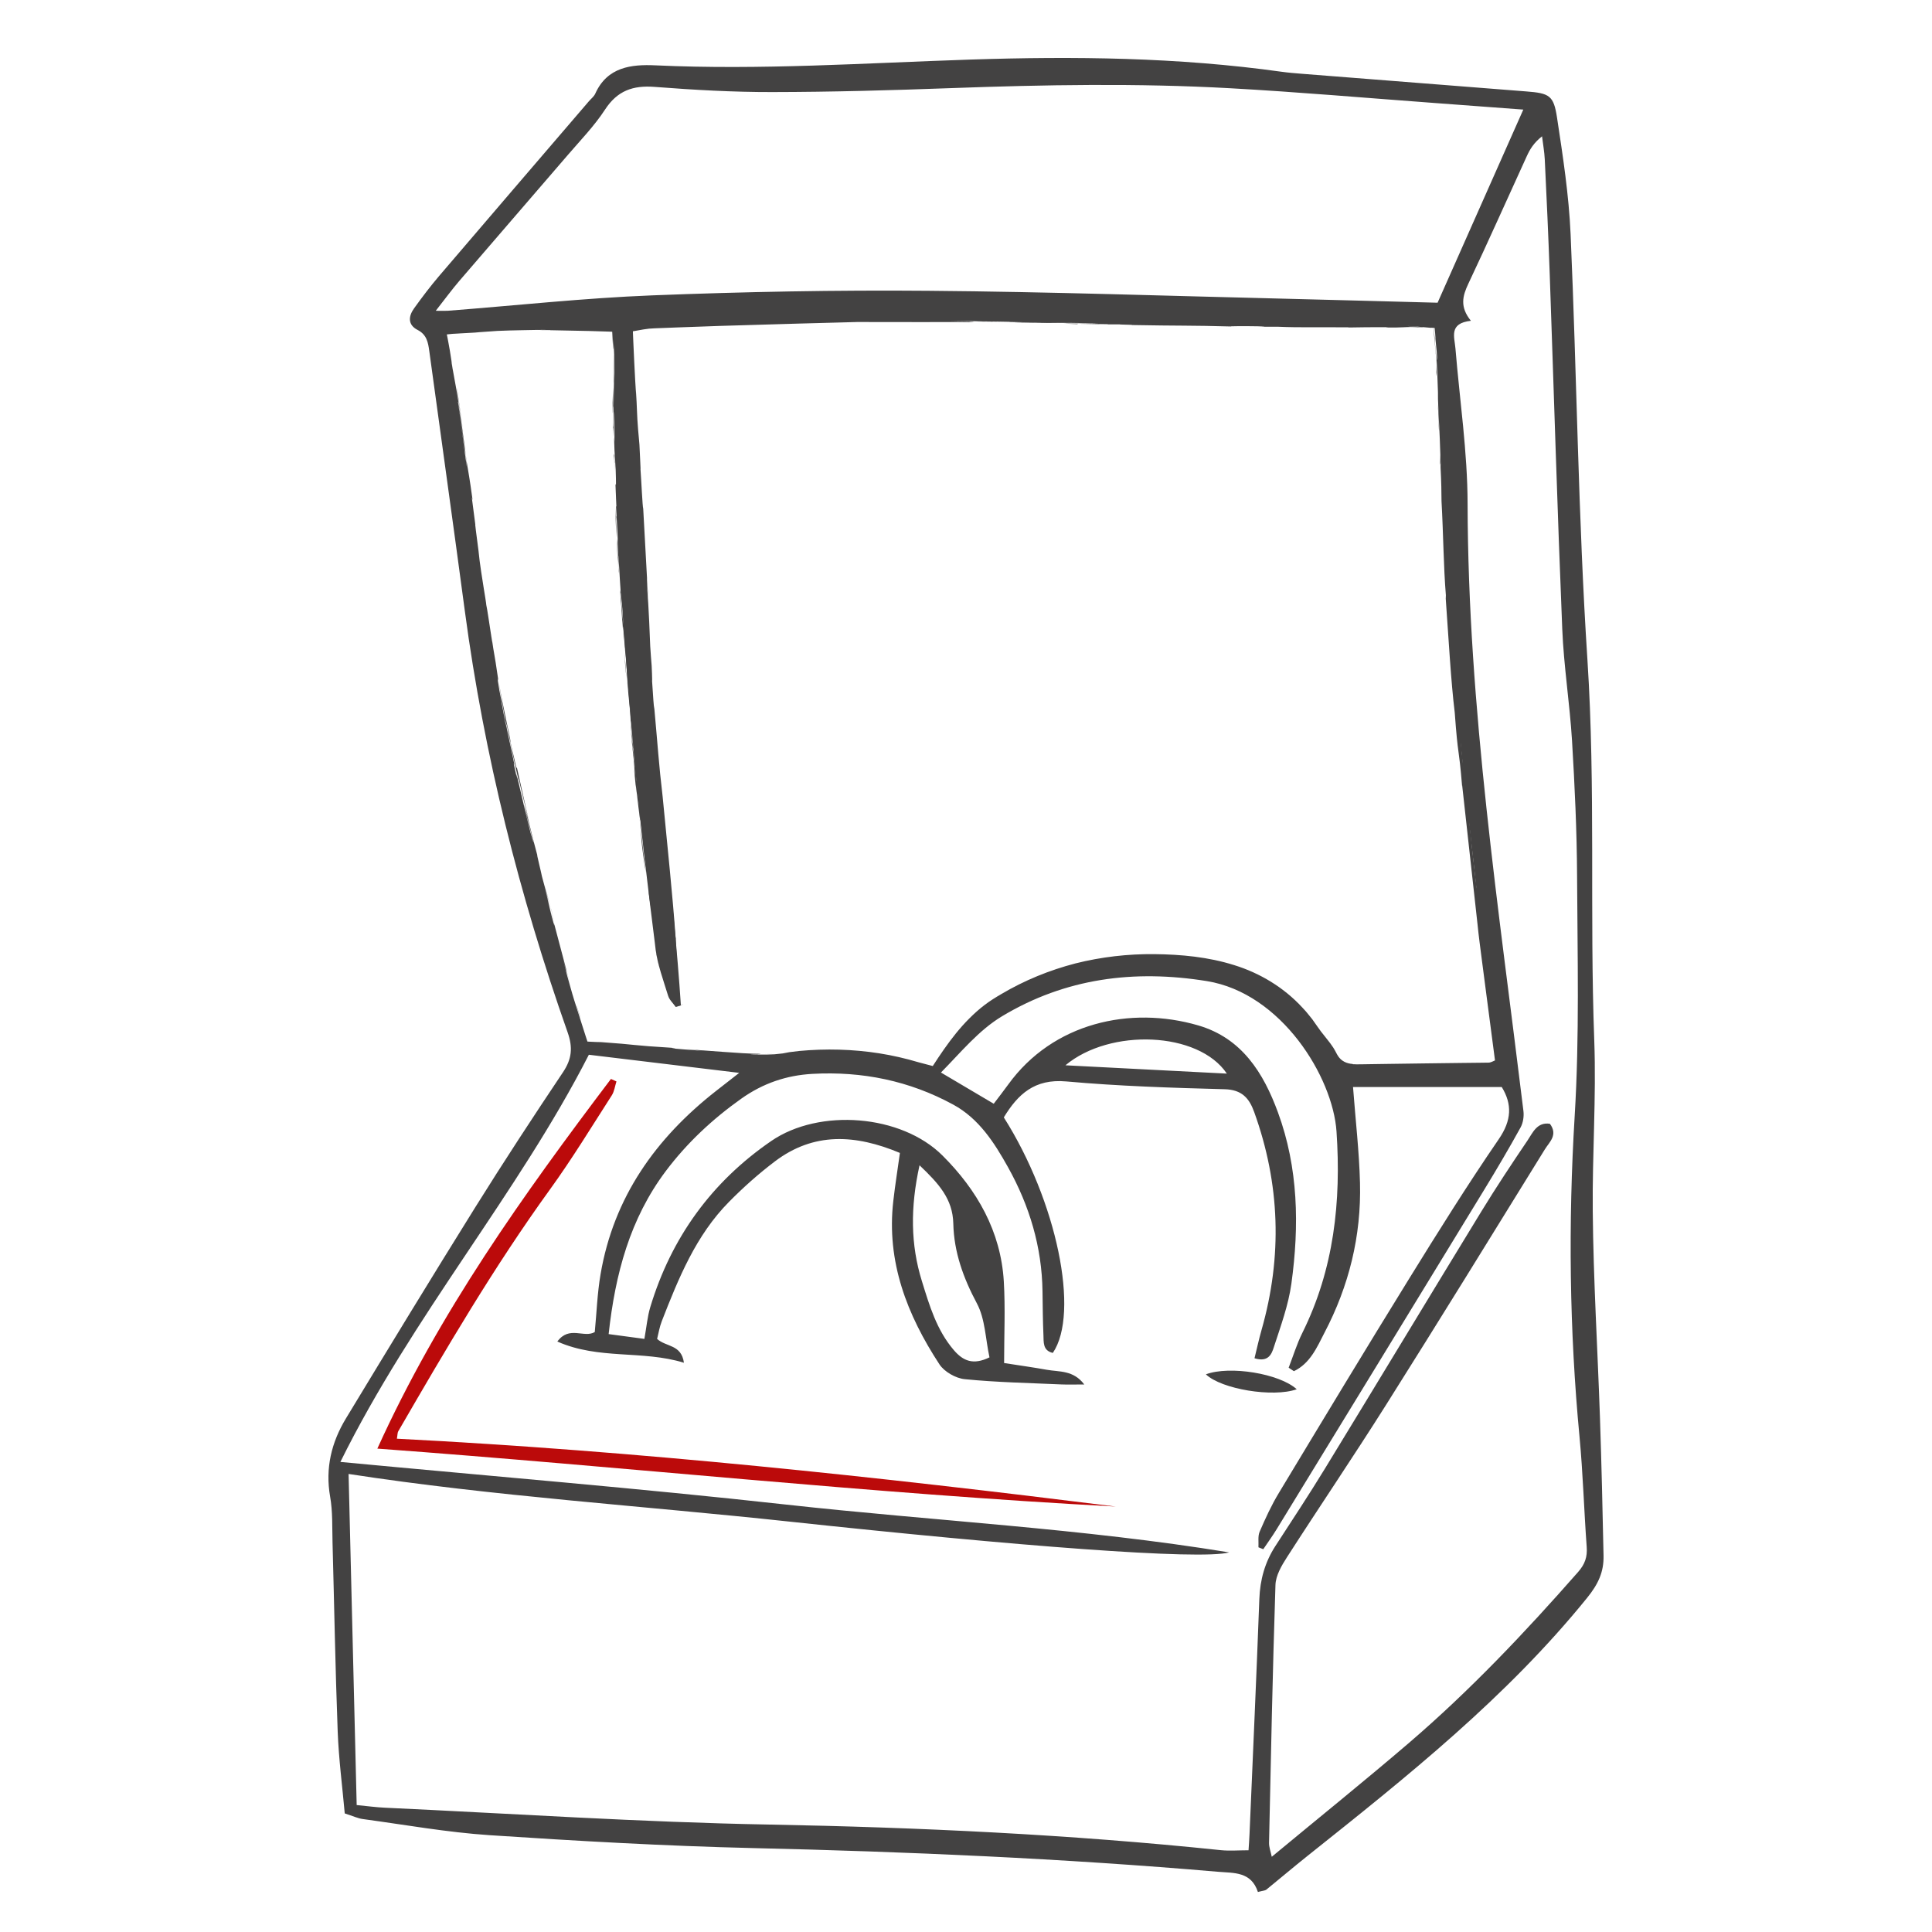 <svg width="170" height="170" viewBox="0 0 170 170" fill="none" xmlns="http://www.w3.org/2000/svg">
<path d="M110.685 166.479C110.094 164.675 108.582 164.819 107.184 164.701C93.565 163.529 79.917 162.934 66.25 162.616C58.523 162.434 50.797 161.991 43.086 161.481C39.348 161.233 35.64 160.564 31.921 160.061C31.485 160.002 31.067 159.799 30.335 159.566C30.125 157.222 29.807 154.79 29.714 152.35C29.504 146.812 29.411 141.27 29.26 135.729C29.223 134.383 29.282 133.012 29.049 131.696C28.609 129.189 29.164 126.919 30.439 124.812C34.202 118.598 37.98 112.391 41.821 106.229C44.32 102.225 46.908 98.273 49.536 94.351C50.32 93.179 50.42 92.177 49.943 90.828C45.699 78.791 42.598 66.473 40.908 53.812C39.888 46.167 38.816 38.529 37.773 30.888C37.67 30.13 37.548 29.443 36.746 29.032C35.866 28.581 35.936 27.827 36.435 27.132C37.134 26.16 37.858 25.202 38.635 24.289C43.016 19.158 47.415 14.042 51.81 8.918C52.006 8.689 52.268 8.493 52.383 8.23C53.437 5.89 55.555 5.65 57.673 5.75C66.915 6.179 76.131 5.546 85.355 5.243C94.515 4.94 103.672 5.04 112.774 6.315C113.369 6.397 113.968 6.445 114.567 6.493C121.151 7.01 127.731 7.524 134.315 8.046C136.326 8.204 136.711 8.389 137.006 10.352C137.524 13.753 138.049 17.177 138.2 20.603C138.751 33.099 138.869 45.616 139.683 58.093C140.407 69.253 139.868 80.406 140.282 91.552C140.466 96.584 140.1 101.574 140.149 106.583C140.204 112.642 140.577 118.701 140.784 124.761C140.921 128.801 141.014 132.845 141.099 136.886C141.128 138.305 140.648 139.37 139.653 140.598C132.555 149.366 123.82 156.32 115.073 163.285C113.842 164.264 112.644 165.285 111.425 166.275C111.317 166.36 111.144 166.357 110.685 166.479ZM113.853 120.653C113.698 120.55 113.546 120.45 113.391 120.347C113.787 119.326 114.108 118.265 114.593 117.289C117.38 111.678 118.02 105.722 117.602 99.563C117.276 94.761 112.755 87.39 106.194 86.329C99.783 85.293 93.746 86.077 88.183 89.415C86.112 90.658 84.545 92.602 82.796 94.373C84.497 95.378 85.946 96.236 87.44 97.12C87.902 96.51 88.316 95.981 88.708 95.438C92.656 89.977 99.476 88.491 105.428 90.225C109.288 91.349 111.181 94.425 112.448 97.877C114.245 102.765 114.334 107.863 113.631 112.953C113.369 114.857 112.681 116.713 112.083 118.554C111.905 119.104 111.624 119.903 110.386 119.515C110.589 118.69 110.77 117.855 111.003 117.034C112.848 110.565 112.641 104.173 110.356 97.844C109.916 96.621 109.266 95.885 107.765 95.844C103.114 95.719 98.456 95.574 93.824 95.157C91.029 94.905 89.565 96.288 88.327 98.321C92.989 105.674 95.029 115.533 92.641 119.045C91.736 118.842 91.843 118.084 91.813 117.452C91.758 116.18 91.75 114.905 91.732 113.633C91.68 109.726 90.586 106.095 88.697 102.705C87.488 100.539 86.138 98.425 83.872 97.194C80.02 95.097 75.865 94.251 71.495 94.491C69.207 94.617 67.137 95.316 65.218 96.68C62.679 98.484 60.446 100.572 58.59 103.038C55.437 107.23 54.135 112.084 53.555 117.389C54.716 117.544 55.714 117.678 56.701 117.811C56.893 116.742 56.967 115.848 57.222 115.005C59.067 108.905 62.612 104.003 67.869 100.395C72.094 97.497 79.303 98.055 82.933 101.678C85.976 104.713 88.064 108.347 88.327 112.753C88.467 115.123 88.353 117.504 88.353 119.936C89.754 120.154 90.933 120.317 92.101 120.528C93.196 120.724 94.453 120.546 95.406 121.822C94.56 121.822 93.968 121.844 93.377 121.818C90.545 121.688 87.706 121.637 84.889 121.356C84.098 121.278 83.092 120.705 82.663 120.051C79.813 115.696 77.983 111.008 78.605 105.663C78.763 104.277 78.985 102.898 79.185 101.449C75.263 99.807 71.603 99.604 68.183 102.195C66.756 103.275 65.403 104.48 64.146 105.755C61.226 108.709 59.706 112.476 58.231 116.254C58.028 116.779 57.939 117.348 57.821 117.814C58.616 118.539 59.954 118.28 60.18 119.91C56.52 118.783 52.697 119.666 49.041 118.044C50.095 116.609 51.392 117.77 52.335 117.208C52.498 115.515 52.557 113.799 52.845 112.117C53.998 105.345 57.703 100.14 63.033 95.974C63.695 95.456 64.361 94.935 65.045 94.403C60.512 93.855 56.228 93.341 51.814 92.809C45.562 105.045 36.313 115.759 29.951 128.638C43.215 129.892 56.217 130.956 69.174 132.391C82.165 133.829 95.244 134.483 108.157 136.598C105.606 137.296 89.358 136.028 69.425 133.884C56.486 132.49 43.489 131.67 30.672 129.696C30.912 139.548 31.149 149.163 31.385 158.83C32.372 158.926 33.115 159.03 33.862 159.063C45.111 159.584 56.357 160.338 67.61 160.545C80.911 160.793 94.175 161.418 107.406 162.797C108.186 162.878 108.985 162.808 109.861 162.808C109.898 162.231 109.931 161.791 109.949 161.351C110.242 154.468 110.556 147.588 110.811 140.705C110.874 139.008 111.299 137.47 112.216 136.05C113.683 133.784 115.173 131.537 116.578 129.234C121.188 121.688 125.753 114.118 130.363 106.572C131.653 104.465 133.021 102.402 134.407 100.354C134.873 99.663 135.247 98.713 136.378 98.883C137.117 99.87 136.322 100.498 135.931 101.138C131.284 108.661 126.648 116.188 121.931 123.666C119.092 128.165 116.105 132.568 113.229 137.045C112.759 137.773 112.256 138.642 112.23 139.463C111.983 147.023 111.827 154.586 111.665 162.15C111.657 162.534 111.809 162.919 111.905 163.381C116.049 159.946 120.079 156.701 124.005 153.337C129.365 148.738 134.204 143.622 138.862 138.32C139.465 137.633 139.683 136.993 139.616 136.11C139.38 132.897 139.291 129.674 138.988 126.468C138.093 117.053 137.986 107.648 138.559 98.195C138.988 91.179 138.803 84.118 138.77 77.079C138.751 73.113 138.563 69.146 138.326 65.183C138.126 61.897 137.598 58.625 137.465 55.339C137.036 44.936 136.729 34.529 136.363 24.127C136.245 20.759 136.09 17.391 135.927 14.023C135.893 13.343 135.768 12.67 135.687 11.994C134.951 12.574 134.618 13.147 134.345 13.742C132.629 17.487 130.958 21.254 129.195 24.98C128.696 26.038 128.433 27.003 129.428 28.226C127.465 28.448 127.982 29.638 128.067 30.663C128.441 35.217 129.129 39.768 129.136 44.322C129.173 62.288 131.89 79.992 134.049 97.755C134.108 98.229 134.023 98.798 133.797 99.208C132.785 101.042 131.72 102.853 130.626 104.643C124.537 114.62 118.437 124.591 112.334 134.561C111.968 135.16 111.55 135.733 111.158 136.317C111.018 136.261 110.874 136.206 110.733 136.15C110.759 135.688 110.667 135.174 110.84 134.775C111.343 133.611 111.876 132.443 112.534 131.359C116.323 125.071 120.119 118.783 123.979 112.535C126.541 108.391 129.121 104.258 131.875 100.243C133.021 98.576 133.066 97.16 132.141 95.648C127.668 95.648 123.295 95.648 119.055 95.648C119.277 98.587 119.598 101.334 119.668 104.088C119.79 108.742 118.7 113.16 116.534 117.286C115.875 118.572 115.273 119.973 113.853 120.653ZM59.913 88.469C59.762 88.513 59.61 88.562 59.462 88.606C59.233 88.281 58.901 87.985 58.79 87.623C58.376 86.266 57.865 84.909 57.688 83.512C57.015 78.162 56.365 72.806 55.877 67.438C54.79 55.501 53.917 43.55 54.113 31.55C54.128 30.751 54.043 29.953 54.002 29.058C48.975 28.844 44.154 28.847 39.211 29.343C39.522 31.143 39.847 32.747 40.073 34.367C41.174 42.226 42.143 50.108 43.367 57.952C44.941 68.026 47.644 77.856 50.25 87.7C50.612 89.064 51.06 90.403 51.507 91.885C55.363 92.195 59.167 92.547 62.974 92.798C65.056 92.935 67.178 93.142 69.226 92.883C73.174 92.384 77.007 92.613 80.8 93.763C81.281 93.907 81.769 94.018 82.198 94.125C83.743 91.708 85.351 89.501 87.669 88.059C92.822 84.846 98.519 83.8 104.519 84.399C109.121 84.861 113.081 86.576 115.757 90.576C116.256 91.323 116.936 91.97 117.325 92.761C117.813 93.748 118.537 93.929 119.517 93.911C123.347 93.844 127.177 93.83 131.006 93.778C131.276 93.774 131.539 93.597 131.853 93.482C131.358 89.77 130.807 86.144 130.404 82.499C129.494 74.24 128.452 65.985 127.846 57.701C127.199 48.891 126.995 40.048 126.592 31.221C126.555 30.419 126.467 29.62 126.389 28.674C125.502 28.607 124.77 28.507 124.042 28.507C120.511 28.496 116.985 28.555 113.454 28.511C103.621 28.385 93.787 28.211 83.954 28.082C81.1 28.045 78.246 28.023 75.392 28.101C69.388 28.259 63.389 28.481 57.389 28.696C56.816 28.718 56.246 28.851 55.499 28.958C56.076 39.043 56.605 48.98 57.222 58.913C57.84 68.787 59.263 78.599 59.913 88.469ZM134.038 9.643C131.306 9.439 128.766 9.251 126.223 9.062C120.234 8.622 114.252 8.097 108.256 7.765C100.079 7.31 91.894 7.454 83.71 7.753C78.46 7.946 73.203 8.094 67.95 8.101C64.501 8.108 61.048 7.912 57.607 7.646C55.696 7.498 54.324 7.975 53.237 9.643C52.302 11.077 51.086 12.33 49.962 13.639C46.786 17.339 43.588 21.017 40.416 24.718C39.758 25.487 39.16 26.304 38.343 27.346C38.997 27.346 39.211 27.361 39.426 27.343C45.411 26.881 51.389 26.226 57.381 25.99C65.481 25.672 73.591 25.517 81.699 25.587C92.36 25.675 103.018 26.045 113.68 26.3C117.949 26.404 122.219 26.526 126.496 26.637C128.992 21.017 131.472 15.428 134.038 9.643ZM80.911 102.535C80.091 106.258 80.124 109.522 81.118 112.724C81.78 114.861 82.412 117.03 83.928 118.798C84.745 119.748 85.621 120.14 87.066 119.437C86.712 117.803 86.689 116.062 85.961 114.694C84.763 112.454 83.939 110.169 83.883 107.667C83.835 105.496 82.604 104.147 80.911 102.535ZM93.75 93.737C98.493 93.981 103.118 94.221 107.953 94.469C105.462 90.754 97.676 90.451 93.75 93.737Z" fill="#434242"/>
<path d="M59.906 88.451C60.135 88.37 60.157 88.358 60.05 88.388C59.95 88.418 59.729 88.488 59.47 88.569C59.392 88.458 59.274 88.325 59.163 88.192C59.27 88.325 59.381 88.455 59.466 88.58L59.906 88.451Z" fill="#434242"/>
<path d="M59.163 88.189C59.019 88.007 58.882 87.823 58.815 87.605C58.86 87.782 58.996 87.989 59.163 88.189Z" fill="#434242"/>
<path d="M57.548 81.985C57.662 82.721 57.729 83.542 57.877 84.266C58.025 84.995 58.228 85.641 58.387 86.078C58.173 85.361 57.914 84.44 57.799 83.641C57.684 82.835 57.592 82.166 57.548 81.985Z" fill="#434242"/>
<path d="M57.825 84.203L57.884 84.381C57.777 83.959 57.71 83.53 57.648 83.098C57.699 83.468 57.747 83.837 57.825 84.203Z" fill="#434242"/>
<path d="M58.02 85.117L57.98 84.932C57.795 84.278 57.688 83.601 57.602 82.925C57.688 83.664 57.813 84.4 58.02 85.117Z" fill="#434242"/>
<path d="M56.953 76.976L57.134 78.459C57.274 79.852 56.982 77.545 57.075 78.477C57.3 80.329 57.211 79.109 57.489 81.423C57.492 81.235 57.034 77.719 57.123 78.085C56.908 76.137 57.089 77.993 56.953 76.976Z" fill="#434242"/>
<path d="M43.263 56.167C43.274 56.244 43.281 56.307 43.289 56.377C43.285 56.292 43.274 56.207 43.263 56.167Z" fill="#434242"/>
<path d="M48.479 80.219C48.56 80.547 48.645 80.876 48.727 81.194C48.704 81.094 48.675 80.969 48.638 80.806L48.479 80.219Z" fill="#434242"/>
<path d="M41.053 40.899C41.008 40.548 40.971 40.226 40.935 39.934C40.953 40.115 40.986 40.404 41.053 40.899Z" fill="#434242"/>
<path d="M129.798 76.51C129.809 76.57 129.816 76.618 129.824 76.636C129.824 76.625 129.82 76.61 129.82 76.592L129.779 76.322L129.798 76.51Z" fill="#434242"/>
<path d="M67.004 92.736C67.388 92.739 67.765 92.724 68.102 92.706C67.466 92.739 67.155 92.732 67.004 92.736Z" fill="#434242"/>
<path d="M39.77 32.101C39.793 32.234 39.815 32.352 39.833 32.467C39.815 32.352 39.789 32.193 39.759 32.016L39.767 32.086C39.767 32.09 39.767 32.09 39.77 32.101Z" fill="#434242"/>
<path d="M46.568 72.407C46.646 72.732 46.712 73.024 46.772 73.276C46.702 72.98 46.635 72.688 46.568 72.407Z" fill="#434242"/>
<path d="M54.92 54.222C54.89 53.801 54.868 53.453 54.846 53.139C54.853 53.405 54.871 53.749 54.92 54.222Z" fill="#434242"/>
<path d="M54.423 45.424L54.426 45.476C54.426 45.424 54.426 45.398 54.423 45.424Z" fill="#434242"/>
<path d="M54.249 39.794C54.249 39.828 54.252 39.861 54.252 39.895C54.255 39.828 54.255 39.794 54.249 39.794Z" fill="#434242"/>
<path d="M54.842 53.139C54.812 52.411 54.849 52.189 54.734 51.254L54.738 51.443C54.72 50.877 54.646 50.045 54.609 49.391C54.605 49.457 54.605 49.535 54.609 49.627C54.627 49.956 54.649 50.389 54.686 51.062C54.716 51.857 54.779 52.37 54.842 53.139Z" fill="#434242"/>
<path d="M43.241 56.074C43.145 55.405 43.237 55.989 43.241 56.074V56.074Z" fill="#434242"/>
<path d="M42.113 48.566C42.146 48.81 42.18 49.054 42.213 49.309C42.184 49.069 42.15 48.836 42.113 48.566Z" fill="#434242"/>
<path d="M48.389 29.054C48.34 29.054 48.299 29.054 48.251 29.051C48.209 29.057 48.322 29.057 48.389 29.054Z" fill="#434242"/>
<path d="M42.31 49.99C42.276 49.761 42.247 49.535 42.213 49.31C42.243 49.517 42.276 49.735 42.31 49.99Z" fill="#434242"/>
<path d="M39.812 29.384C39.771 29.387 39.729 29.391 39.692 29.395C39.718 29.391 39.763 29.387 39.812 29.384Z" fill="#434242"/>
<path d="M56.642 28.511C56.934 28.463 57.175 28.441 57.411 28.441C57.637 28.437 57.859 28.434 58.129 28.43C58.739 28.389 58.11 28.412 57.548 28.43C57.271 28.434 56.979 28.463 56.901 28.474C56.816 28.489 56.912 28.456 57.382 28.419C56.805 28.445 56.384 28.544 55.996 28.611C56.251 28.581 56.506 28.548 56.772 28.522C57.319 28.448 57.138 28.471 56.89 28.493C56.642 28.519 56.347 28.563 56.642 28.511Z" fill="#434242"/>
<path d="M129.085 69.394L129.107 69.638C129.107 69.468 129.129 69.62 129.037 68.68C128.926 67.882 129.018 69.135 128.841 67.738C128.87 68.008 128.911 68.411 128.952 68.791C128.911 68.215 128.996 68.78 129.085 69.394Z" fill="#434242"/>
<path d="M128.951 68.791C128.951 68.81 128.951 68.817 128.955 68.832C128.959 68.895 128.962 68.962 128.966 69.039C128.984 69.239 129.007 69.438 129.021 69.597C129.01 69.442 128.984 69.139 128.951 68.791Z" fill="#434242"/>
<path d="M75.773 27.857C76.009 27.857 76.224 27.857 76.416 27.86C76.106 27.849 75.917 27.853 75.773 27.857Z" fill="#434242"/>
<path d="M65.219 93.161C64.937 93.146 64.664 93.135 64.446 93.124C64.871 93.15 65.082 93.157 65.219 93.161Z" fill="#434242"/>
<path d="M130.57 82.913C130.596 83.128 130.625 83.35 130.651 83.59C130.67 83.73 130.688 83.849 130.71 84.019L130.57 82.913Z" fill="#434242"/>
<path d="M126.611 37.764C126.674 38.249 126.592 37.391 126.581 36.426L126.522 35.528C126.552 36.352 126.585 37.11 126.611 37.764Z" fill="#434242"/>
<path d="M55.936 28.615C55.936 28.615 55.936 28.619 55.928 28.619C55.95 28.615 55.965 28.611 55.995 28.607L55.936 28.615Z" fill="#434242"/>
<path d="M108.844 28.711C108.692 28.707 108.556 28.704 108.412 28.7C108.497 28.7 108.633 28.707 108.844 28.711Z" fill="#434242"/>
<path d="M129.516 74.096L129.901 77.505L129.797 76.51C129.723 76.037 129.594 74.566 129.516 74.096Z" fill="#434242"/>
<path d="M127.225 52.378L127.214 52.684C127.458 56.089 127.672 60.004 128.005 62.703C128.308 66.85 128.341 65.409 128.656 69.209V69.08C129.099 73.109 129.554 77.22 130.009 81.323C130.112 82.351 130.249 83.375 130.382 84.396C130.515 85.42 130.648 86.44 130.781 87.457C131.04 89.42 131.295 91.375 131.547 93.308L131.351 93.397C131.229 93.449 131.121 93.493 131.036 93.501L130.234 93.512C129.683 93.519 129.133 93.527 128.582 93.53C127.484 93.545 126.397 93.556 125.321 93.571C124.245 93.586 123.177 93.6 122.12 93.615C121.591 93.623 121.066 93.63 120.545 93.638C120.027 93.638 119.488 93.671 119.014 93.641L119.04 93.623C118.49 93.586 118.035 93.371 117.746 92.935C117.672 92.824 117.617 92.717 117.547 92.584C117.476 92.444 117.395 92.31 117.314 92.177C117.144 91.919 116.963 91.675 116.774 91.445C116.589 91.212 116.404 90.987 116.231 90.758C116.142 90.643 116.064 90.528 115.983 90.414L115.724 90.048L115.466 89.682L115.185 89.334L114.9 88.987L114.597 88.658C112.974 86.891 110.848 85.612 108.582 84.917C106.309 84.203 103.939 83.982 101.595 83.956C99.244 83.93 96.893 84.203 94.616 84.776C92.342 85.368 90.146 86.263 88.124 87.46C87.621 87.752 87.111 88.067 86.638 88.429C86.165 88.787 85.721 89.187 85.303 89.604C84.464 90.44 83.736 91.371 83.063 92.329C82.727 92.809 82.401 93.297 82.087 93.785C82.084 93.8 82.073 93.804 82.061 93.797L81.647 93.689L80.808 93.467C79.68 93.131 78.531 92.868 77.37 92.684C75.045 92.318 72.668 92.259 70.32 92.477C68.572 92.665 69.633 92.636 68.15 92.769C67.829 92.787 67.3 92.802 66.853 92.791C66.627 92.787 66.424 92.78 66.276 92.772C66.128 92.765 66.036 92.758 66.032 92.75C67.289 92.772 66.579 92.732 67.008 92.728C65.969 92.728 64.771 92.639 63.596 92.554C62.424 92.469 61.278 92.384 60.343 92.314L61.906 92.469C61.178 92.425 60.036 92.325 59.378 92.27C59.655 92.277 58.701 92.17 59.271 92.207C55.319 91.967 56.195 91.93 52.872 91.697C52.705 91.701 52.321 91.682 51.792 91.656L51.744 91.652H51.729H51.707C51.685 91.66 51.688 91.634 51.681 91.623C51.64 91.493 51.596 91.36 51.548 91.216C51.448 90.906 51.341 90.573 51.23 90.222C51.008 89.523 50.764 88.761 50.528 88.011C50.291 87.261 50.099 86.507 49.907 85.848L49.552 84.447C50.043 86.303 49.585 84.403 50.195 86.702C49.688 84.78 49.215 83.002 48.735 81.187C48.812 81.545 48.768 81.46 48.572 80.732C48.288 79.616 48.295 79.508 47.966 78.233L48.31 79.486C48.11 78.632 47.892 77.911 47.689 77.124C47.644 76.862 47.171 74.954 47.286 75.283C46.824 73.571 46.694 72.958 46.228 71.106C46.664 73.043 46.077 70.618 46.11 70.839L46.639 73.013C45.921 69.941 46.883 74.007 46.875 73.767C47.208 75.213 46.321 71.808 46.92 74.218C46.195 71.342 46.066 70.725 45.371 67.771C45.777 69.557 45.267 67.435 45.467 68.4C44.964 66.13 45.356 67.834 45.23 67.124C44.968 65.886 44.89 65.427 44.631 64.292C44.243 62.278 44.724 64.588 44.539 63.568C44.631 63.938 44.894 65.339 45.16 66.573C45.419 67.808 45.674 68.876 45.655 68.592C45.888 69.634 46.217 70.899 46.576 72.4C46.28 71.087 45.859 69.213 45.493 67.586L45.422 67.516C45.156 66.281 45.064 66.034 44.886 65.143C44.997 65.612 44.849 64.754 44.642 63.756C44.691 64.041 44.772 64.44 44.742 64.333C44.373 62.488 44.284 62.241 43.885 60.034C44.191 61.856 44.247 62.233 44.554 63.938C44.421 63.49 44.317 62.74 44.121 61.742C44.154 61.889 44.195 62.1 44.147 61.804L43.94 60.74C43.559 58.466 44.036 61.013 43.74 59.139C43.559 57.838 43.437 57.365 43.301 56.367C43.308 56.433 43.315 56.503 43.319 56.562C43.286 56.341 43.264 56.182 43.245 56.067C43.245 56.074 43.245 56.086 43.245 56.086C43.056 54.877 42.872 53.575 42.79 53.239C42.787 53.11 42.635 52.178 42.569 51.786C42.461 51.113 42.199 49.498 42.106 48.485C42.11 48.511 42.114 48.537 42.117 48.559C41.914 47.047 41.77 45.868 41.829 46.193L41.511 43.753L41.585 44.008C41.278 41.786 41.286 42.012 41.042 40.493C40.849 38.899 40.454 36.119 40.291 35.069C40.265 34.896 40.236 34.626 40.162 34.186C40.21 34.493 40.239 34.803 40.28 35.114C40.166 34.245 40.084 33.868 40.029 33.565C39.973 33.258 39.933 33.029 39.829 32.459C39.866 32.696 39.87 32.729 39.766 32.093C39.733 31.901 39.7 31.691 39.655 31.439C39.67 31.494 39.711 31.75 39.755 32.008L39.733 31.798C39.633 31.103 39.537 30.578 39.437 30.038C39.411 29.905 39.386 29.772 39.36 29.635C39.349 29.587 39.341 29.539 39.33 29.491C39.33 29.469 39.308 29.432 39.327 29.424L39.404 29.417C39.533 29.402 39.67 29.391 39.814 29.376C39.981 29.361 40.154 29.347 40.339 29.332C40.199 29.347 39.959 29.369 39.807 29.384C40.642 29.313 41.848 29.28 42.195 29.228C42.387 29.221 42.683 29.195 42.971 29.173L43.589 29.147C43.337 29.158 43.142 29.166 42.979 29.173C43.36 29.143 43.725 29.114 43.774 29.117C44.487 29.088 45.204 29.066 45.918 29.055C46.325 29.047 46.875 29.036 47.323 29.029L47.689 29.044C48.472 29.04 48.476 29.051 48.384 29.055C49.744 29.081 50.79 29.103 51.866 29.125C52.406 29.14 52.949 29.158 53.544 29.177C53.611 29.18 53.677 29.18 53.744 29.184C53.785 29.188 53.833 29.184 53.87 29.195C53.877 29.313 53.881 29.432 53.888 29.554C53.903 29.879 53.921 30.223 53.94 30.589C53.995 31.143 53.944 29.938 53.947 29.842C53.969 30.071 54.021 30.604 54.04 31.18C54.043 31.761 54.047 32.393 54.051 32.811C53.984 34.115 53.988 38.13 53.936 37.487C53.958 39.908 53.958 36.733 53.992 37.945V38.223C53.988 37.387 53.999 36.733 54.017 36.264C54.047 36.078 54.066 38.219 54.077 38.87L54.029 38.411C54.088 40.644 54.132 40.175 54.213 41.565C54.247 43.343 54.184 42.319 54.158 42.696L54.236 44.563H54.206C54.261 45.775 54.302 46.056 54.369 47.735C54.276 46.522 54.472 50.252 54.346 48.577C54.383 49.509 54.458 49.775 54.446 50.252C54.517 50.895 54.409 49.416 54.398 48.943C54.42 48.563 54.531 50.988 54.616 52.104C54.598 52.2 54.539 51.361 54.609 52.677C54.646 52.947 54.709 53.782 54.742 54.529C54.749 54.529 54.761 54.622 54.772 54.773C54.783 54.925 54.797 55.136 54.812 55.368C54.842 55.834 54.879 56.392 54.905 56.766C54.846 55.927 54.786 54.714 54.849 55.261C54.901 55.916 54.945 56.474 55.06 57.96L54.997 56.936C55.138 58.23 55.126 59.08 55.286 60.847C55.212 60.104 55.163 59.642 55.097 58.991C55.175 59.827 55.326 61.405 55.452 62.706L55.537 64.2C55.555 64.292 55.592 64.71 55.626 65.106C55.644 65.302 55.663 65.494 55.677 65.638C55.692 65.778 55.703 65.875 55.711 65.871C55.858 67.723 55.541 64.385 55.507 64.2C55.692 66.525 55.718 66.056 55.877 68.289L55.781 67.549C55.847 68.289 56.006 69.778 56.003 69.871C56.006 69.871 55.999 69.778 55.984 69.627C55.969 69.475 55.947 69.268 55.925 69.035C56.025 69.486 56.313 72.459 56.35 72.174L56.247 71.15C56.42 72.717 56.587 73.83 56.701 75.035C56.786 75.963 56.587 74.392 56.509 73.845C56.672 75.32 56.709 75.035 56.908 76.799C56.809 75.871 56.853 76.044 56.934 76.599C56.816 75.579 56.59 73.449 56.609 73.826L56.646 74.196C56.62 74.104 56.55 73.549 56.513 73.272C56.361 71.878 56.468 72.621 56.45 72.34C56.217 70.019 56.365 72.159 56.151 70.033L56.136 69.756C56.017 68.736 55.87 67.157 55.807 66.88C55.762 65.945 55.574 64.47 55.511 63.45C55.581 63.246 55.822 67.069 55.984 68.27C55.899 67.154 56.084 68.906 56.151 69.368L55.788 65.849C55.773 65.568 55.725 64.533 55.64 63.893L55.663 64.171C55.529 62.773 55.526 63.154 55.437 61.945C55.43 61.757 55.474 62.126 55.489 62.218C55.404 61.102 55.389 61.291 55.322 60.548C55.241 59.431 55.404 61.102 55.337 60.171C55.2 58.88 55.182 58.126 55.097 57.006C55.078 57.487 54.712 52.555 54.838 54.977L54.624 52.285C54.594 51.442 54.812 54.134 54.805 53.387L54.949 55.531C54.979 55.172 54.605 51.047 54.602 49.62C54.546 48.474 54.546 48.755 54.472 46.585L54.435 46.958C54.398 45.831 54.413 45.468 54.42 45.413C54.387 44.755 54.372 44.16 54.35 43.546C54.365 43.705 54.38 43.934 54.398 44.334C54.398 43.483 54.376 43.239 54.35 42.943C54.321 42.485 54.306 41.79 54.284 41.088L54.321 41.724C54.302 41.295 54.284 40.766 54.273 40.718C54.265 40.426 54.258 40.149 54.25 39.883C54.243 40.071 54.221 40.537 54.236 41.546C54.188 38.936 54.147 36.888 54.199 34.651C54.213 34.737 54.236 35.668 54.236 35.387C54.239 34.267 54.221 33.054 54.199 33.158C54.199 32.907 54.202 32.711 54.202 32.541C54.217 32.326 54.236 32.064 54.243 31.535C54.25 31.413 54.258 31.206 54.243 30.822C54.217 30.633 54.169 30.001 54.128 29.365C54.095 29.199 54.195 28.84 53.888 28.933C53.718 28.925 53.552 28.922 53.4 28.914C53.127 28.903 52.905 28.899 52.79 28.899C53.042 28.91 53.323 28.922 53.622 28.936C53.711 28.94 53.799 28.944 53.888 28.948C53.98 28.959 54.132 28.914 54.095 29.062C54.106 29.24 54.114 29.417 54.125 29.594C54.114 29.476 54.102 29.358 54.095 29.243C54.073 29.114 54.125 28.914 53.932 28.97C53.703 28.966 53.481 28.962 53.267 28.962C52.868 28.955 52.491 28.948 52.143 28.922C53.818 28.951 50.361 28.818 52.883 28.888C51.112 28.777 51.958 28.892 50.084 28.833L48.872 28.796C49.056 28.759 50.835 28.807 50.554 28.792L49.711 28.781C50.132 28.774 51.138 28.788 52.28 28.822C52.565 28.829 52.86 28.84 53.156 28.848L53.6 28.862L53.877 28.874L54.051 28.881C54.106 28.885 54.188 28.866 54.165 28.944C54.176 29.136 54.188 29.325 54.199 29.513C54.21 29.654 54.221 29.794 54.228 29.931C54.247 30.208 54.265 30.471 54.284 30.715L54.232 29.731L54.202 29.199L54.191 28.995C54.176 28.94 54.217 28.826 54.121 28.855L53.718 28.837L51.755 28.759C49.282 28.703 46.502 28.692 43.814 28.814C42.472 28.874 41.153 28.966 39.914 29.088C39.748 29.107 39.581 29.121 39.419 29.136L39.06 29.173C38.971 29.154 39.012 29.24 39.02 29.295L39.049 29.469C39.108 29.79 39.164 30.108 39.219 30.419C39.323 30.988 39.426 31.532 39.519 32.049L39.489 31.875C39.504 31.945 39.515 31.979 39.537 32.038L39.563 32.227L39.726 33.04C39.873 33.971 40.11 35.72 40.288 37.21C40.18 36.275 40.18 36.275 40.188 36.178C40.243 36.359 40.28 36.5 40.458 37.89C40.439 37.908 40.321 37.051 40.443 38.079C40.384 37.55 40.461 38.016 40.546 38.622C40.594 39.014 40.657 39.535 40.709 39.96C40.735 40.175 40.757 40.363 40.772 40.5C40.787 40.637 40.794 40.722 40.787 40.725C40.731 40.363 40.702 40.071 40.672 39.827C40.617 39.465 40.849 41.298 40.687 40.23L40.883 41.642C40.975 42.47 40.779 41.099 40.813 41.428C41.142 43.775 41.356 44.969 41.659 47.095C41.633 46.995 41.581 46.98 41.6 47.002C41.807 48.64 42.136 50.503 42.406 52.359C42.35 52.089 42.258 51.391 42.173 50.829C42.957 56.518 43.648 61.18 44.739 66.462L45.086 67.823L45.356 69.205C46.587 74.747 47.737 78.947 49.127 84.155C49.559 85.778 49.349 85.139 49.541 85.907C49.992 87.693 50.35 88.784 50.691 89.859C50.861 90.395 51.027 90.928 51.219 91.538C51.245 91.619 51.271 91.704 51.297 91.789C51.348 91.896 51.326 92.089 51.5 92.048C51.692 92.063 51.892 92.078 52.099 92.092C52.465 92.118 52.864 92.148 53.3 92.181C52.816 92.159 51.992 92.137 53.5 92.259C53.781 92.266 53.966 92.259 54.919 92.344L54.435 92.322C55.304 92.414 56.143 92.458 57.944 92.614C61.13 92.85 64.154 93.12 66.797 93.124C69.636 93.083 66.501 93.198 67.041 93.19C66.039 93.172 65.692 93.146 65.54 93.15C65.389 93.15 65.433 93.164 65.215 93.161C66.272 93.216 67.555 93.209 68.106 93.209C68.849 93.168 69.389 93.087 69.906 93.031C70.431 92.976 70.952 92.92 71.67 92.876C70.949 92.928 70.324 92.957 71.001 92.891C71.596 92.85 72.653 92.806 73.54 92.828C74.427 92.846 75.141 92.913 75.056 92.928C76.775 93.05 78.531 93.349 80.272 93.841C80.701 93.97 81.152 94.081 81.599 94.2L81.943 94.288L82.231 94.362C82.254 94.366 82.283 94.384 82.302 94.373L82.342 94.31L82.424 94.185L82.834 93.552C83.341 92.784 83.873 92.026 84.453 91.305C85.037 90.588 85.666 89.9 86.368 89.297C86.716 88.991 87.085 88.713 87.466 88.455C87.843 88.196 88.261 87.97 88.656 87.726C90.279 86.802 92.006 86.07 93.769 85.534C94.364 85.357 94.139 85.416 93.843 85.497C93.547 85.582 93.192 85.704 93.514 85.59C94.375 85.316 94.723 85.227 95.03 85.165C95.337 85.105 95.591 85.028 96.305 84.891C96.113 84.939 95.917 84.976 95.725 85.031C96.778 84.813 97.876 84.639 98.978 84.529C100.076 84.429 101.174 84.385 102.224 84.399C101.876 84.407 103.939 84.503 102.205 84.44C103.229 84.469 104.46 84.688 105.236 84.773C104.863 84.688 104.486 84.599 104.105 84.532C104.164 84.514 105.588 84.684 105.447 84.669C106.331 84.81 107.388 85.083 107.979 85.253C108.264 85.353 106.774 84.943 105.935 84.821C105.869 84.832 106.571 84.961 107.129 85.098C107.684 85.242 108.105 85.353 107.506 85.231C109.244 85.712 107.27 85.128 108.309 85.412C108.808 85.571 109.303 85.752 109.783 85.963C109.414 85.797 109.037 85.653 108.656 85.516C109.281 85.719 109.695 85.878 110.149 86.07C110.6 86.277 111.107 86.507 111.832 86.998C112.353 87.309 112.841 87.671 113.314 88.052C113.377 88.118 113.61 88.359 113.924 88.647C114.22 88.954 114.586 89.327 114.867 89.7C114.734 89.556 114.611 89.405 114.471 89.264C115.292 90.207 115.488 90.643 115.987 91.294C115.75 91.028 115.576 90.761 115.447 90.58C115.314 90.392 115.21 90.24 115.111 90.129L115.502 90.687C115.632 90.883 115.776 91.083 115.92 91.268C115.935 91.249 116.504 91.937 115.891 91.138C116.305 91.645 116.663 91.993 117.048 92.599C117.218 92.88 117.41 93.368 117.905 93.7C118.149 93.867 118.464 93.981 118.807 94.029C119.151 94.081 119.528 94.066 119.931 94.063C120.663 94.074 120.268 94.085 119.769 94.1C119.273 94.137 118.619 94.066 118.941 94.118C119.392 94.159 119.765 94.133 120.109 94.133C120.452 94.126 120.767 94.118 121.051 94.115C121.621 94.096 122.09 94.077 122.519 94.063C123.369 94.026 124.046 93.989 125.029 93.981C127.532 93.967 127.388 93.933 129.924 93.9C129.569 93.915 129.872 93.918 130.36 93.918C130.482 93.918 130.615 93.918 130.755 93.918C130.892 93.911 131.033 93.933 131.203 93.896C131.521 93.815 131.687 93.697 132.023 93.586C132.005 93.427 131.994 93.305 131.986 93.224L132.042 93.597L131.772 93.708L131.583 93.797C131.469 93.852 131.343 93.911 131.199 93.948C131.535 93.859 131.672 93.741 132.064 93.608C132.031 93.334 132.009 93.12 131.994 92.991C131.986 92.894 131.986 92.865 132.001 92.939C131.986 93.087 131.539 89.682 131.292 87.952L131.303 88.259C131.114 86.906 130.848 85.031 130.667 83.593C130.371 81.468 130.437 81.941 130.208 80.3C130.134 79.386 130.175 79.483 130.245 79.782C130.293 80.359 130.412 81.327 130.508 82.274C130.881 84.972 131.229 87.065 131.569 89.76C131.794 90.92 131.321 87.945 131.173 86.632C131.184 86.669 131.195 86.765 131.21 86.865C131.195 86.747 131.184 86.647 131.169 86.536C131.306 87.501 131.524 89.072 131.598 89.331C131.377 87.715 131.369 88.17 131.136 86.159C130.918 84.673 130.818 83.453 130.704 82.555C130.563 81.564 130.504 81.527 130.238 79.08L130.401 80.148C130.09 77.379 130.194 78.854 129.905 76.292C130.001 77.194 129.765 75.427 129.961 77.139C129.842 76.3 129.628 74.433 129.48 73.043C129.432 72.68 129.458 72.969 129.436 72.902C129.58 74.448 129.739 75.335 129.842 76.603L130.009 77.668C130.157 79.102 130.138 79.25 130.02 78.377C130.068 78.78 130.112 79.135 130.138 79.431C130.101 79.682 129.968 77.708 129.853 77.216L129.972 78.229C129.979 78.673 129.665 75.871 129.521 74.566C129.373 73.087 129.232 71.738 129.251 71.634L129.487 73.616C129.395 72.584 129.188 71.087 129.066 69.934C129.059 69.856 129.051 69.745 129.04 69.612C129.044 69.671 129.044 69.704 129.04 69.704C129.014 69.461 128.996 69.242 128.985 69.054C128.878 68.041 128.704 66.558 128.619 65.612L128.604 65.73L128.633 65.856C128.726 66.784 128.84 68.045 128.744 67.342C128.508 65.254 128.526 64.825 128.5 64.326C128.589 64.803 128.7 66.366 128.826 67.431C128.8 66.788 128.608 65.305 128.434 63.139C128.559 63.997 128.674 65.645 128.767 66.115C128.6 64.374 128.523 63.923 128.367 62.089C128.408 62.322 128.578 64.108 128.593 63.986L128.497 62.81C128.77 65.697 128.504 62.3 128.73 64.551C128.645 63.487 128.548 63.072 128.445 61.557C128.46 61.978 128.53 63.191 128.386 61.745L128.26 60.108C128.223 59.42 128.452 61.808 128.382 60.743L128.227 59.032C128.216 59.091 128.279 59.912 128.216 59.398C128.153 58.407 128.035 57.779 127.935 56.61C127.868 55.683 127.828 54.943 127.824 54.611C127.632 52.27 127.487 49.295 127.351 47.132C127.443 48.607 127.395 47.073 127.377 46.189C127.458 47.886 127.502 47.897 127.524 47.779C127.473 46.744 127.399 46.071 127.406 46.592C127.351 44.866 127.325 45.402 127.292 43.883C127.266 42.899 127.354 44.374 127.358 44.034C127.284 42.167 127.284 43.528 127.214 41.502C127.225 41.613 127.232 41.797 127.236 41.635C127.203 40.541 127.136 39.361 127.107 39.129C127.118 37.964 126.974 35.846 127.036 36.071C126.914 33.424 127.022 36.467 126.981 35.945C126.914 34.862 126.852 32.859 126.829 32.234C126.859 32.888 126.9 33.487 126.918 34.115L126.933 33.557C126.87 31.909 126.841 31.387 126.774 30.881C126.744 30.626 126.711 30.378 126.674 29.994C126.656 29.801 126.637 29.576 126.615 29.295C126.604 29.14 126.589 28.97 126.574 28.785C126.571 28.722 126.563 28.655 126.56 28.589C126.556 28.574 126.56 28.552 126.552 28.541L126.5 28.537L126.397 28.53C126.279 28.519 126.157 28.508 126.031 28.497C126.164 28.508 126.282 28.515 126.386 28.522C126.449 28.53 126.515 28.526 126.563 28.541C126.567 28.596 126.574 28.652 126.578 28.7C126.593 28.866 126.608 28.988 126.615 29.081C126.63 29.221 126.637 29.262 126.645 29.28C126.656 29.313 126.659 29.243 126.704 29.646C126.693 29.524 126.67 29.276 126.648 28.995C126.641 28.888 126.63 28.781 126.622 28.67C126.615 28.611 126.619 28.541 126.6 28.493L126.415 28.478C126.238 28.463 126.06 28.448 125.905 28.437C125.41 28.393 125.166 28.378 125.916 28.459C125.321 28.404 124.815 28.349 124.345 28.33C123.872 28.315 123.469 28.319 123.055 28.315C121.994 28.33 120.841 28.341 120.223 28.367C118.549 28.363 117.31 28.338 116.512 28.319C112.992 28.371 109.743 28.234 106.035 28.223L106.309 28.23C103.432 28.182 107.58 28.3 104.593 28.256C104.993 28.215 102.804 28.197 101.835 28.16C98.168 28.082 95.496 28.101 92.12 28.023C92.146 28.012 92.368 28.005 93.019 28.012C90.438 27.971 88.361 27.938 86.035 27.901L86.135 27.898C84.272 27.838 82.494 27.849 80.697 27.864C78.901 27.879 77.089 27.894 75.156 27.912C75.47 27.894 75.551 27.883 75.792 27.872C73.847 27.901 70.742 28.016 69.378 28.097C67.067 28.127 67.851 28.16 64.882 28.215C64.712 28.212 65.178 28.197 65.374 28.19C63.914 28.23 62.879 28.264 61.404 28.304C60.102 28.367 59.193 28.408 58.324 28.448C57.888 28.478 57.478 28.474 56.993 28.53C56.761 28.559 56.52 28.6 56.273 28.644C56.003 28.692 55.851 28.722 55.304 28.803C55.337 29.395 55.378 30.093 55.422 30.922C55.404 30.995 55.378 30.696 55.348 30.289C55.319 29.809 55.282 29.199 55.252 28.766C55.371 28.748 55.481 28.729 55.581 28.715C55.663 28.7 55.737 28.689 55.799 28.678C55.881 28.659 55.929 28.648 55.94 28.641C55.847 28.655 55.759 28.67 55.67 28.689C55.522 28.711 55.378 28.733 55.234 28.759C55.256 29.125 55.282 29.491 55.308 29.898C55.322 30.215 55.341 30.567 55.363 30.973C55.304 30.349 55.341 30.84 55.293 30.408C55.308 30.807 55.37 31.605 55.43 32.308C55.489 33.006 55.537 33.583 55.537 33.598C55.552 33.642 55.544 33.369 55.496 32.622C55.585 33.502 55.714 36.334 55.833 38.164C55.799 37.568 55.703 35.698 55.773 36.396C55.903 38.855 56.01 39.664 56.136 41.383C56.236 43.646 55.984 39.716 55.966 40.145C55.969 40.526 55.988 41.435 55.914 40.489C56.021 42.522 56.143 43.986 56.258 45.797L56.243 45.749C56.395 48.282 56.605 50.98 56.701 53.11L56.65 51.982C56.683 52.396 56.749 53.675 56.816 54.378C56.79 54.304 56.868 55.956 56.809 55.28C56.875 55.842 56.968 57.279 57.06 58.736C57.16 60.193 57.278 61.668 57.363 62.296C57.396 62.973 57.33 62.437 57.297 62.23C57.178 60.633 57.16 60.089 57.075 59.25C57.163 60.581 57.219 61.557 57.189 61.353C57.319 62.684 57.622 65.845 57.729 66.507C57.799 67.479 57.877 68.403 57.81 68.067C58.239 72.133 57.714 66.045 58.176 70.64C58.357 72.736 57.921 68.603 58.206 71.49L58.147 70.958C58.272 73.054 58.361 72.414 58.605 74.776C58.59 75.098 58.398 73.135 58.535 74.769C58.772 76.928 58.945 77.867 59.141 80.03L59.086 79.693C59.23 81.076 59.463 83.767 59.577 85.146C59.574 85.213 59.559 85.013 59.533 84.747C59.714 87.301 59.648 85.811 59.762 87.904L59.829 88.503C59.773 87.453 59.651 85.42 59.504 84.096C59.648 85.42 59.385 82.011 59.481 82.665L59.441 82.403C59.2 78.932 58.727 74.473 58.306 70.085C57.977 67.32 57.855 65.372 57.581 62.4C57.496 61.941 57.515 61.845 57.334 59.287C57.433 60.64 57.385 59.446 57.341 58.588C57.297 58.089 57.256 57.483 57.215 56.873C57.204 56.355 57.064 53.124 56.96 51.945C56.89 50.385 57.001 52.307 57.03 52.648C57.023 52.012 56.934 51.38 56.923 50.862C56.923 50.862 56.931 50.888 56.942 51.051C56.812 48.666 56.735 47.243 56.598 44.762C56.531 44.563 56.435 42.326 56.354 41.224C56.391 41.583 56.295 39.827 56.265 39.121L56.147 37.794C56.036 36.482 56.066 35.964 55.951 34.263L55.966 34.674C55.921 34.056 55.862 32.944 55.807 31.831C55.781 31.273 55.755 30.718 55.733 30.219C55.722 29.971 55.714 29.738 55.703 29.528C55.7 29.428 55.696 29.332 55.692 29.247C55.692 29.21 55.692 29.177 55.692 29.147C55.7 29.147 55.703 29.147 55.711 29.147C56.017 29.092 56.321 29.04 56.616 28.988C56.96 28.929 57.278 28.896 57.626 28.888C58.306 28.862 58.967 28.837 59.614 28.811C60.908 28.766 62.147 28.722 63.341 28.678C65.736 28.607 67.977 28.541 70.239 28.474C71.37 28.445 72.505 28.411 73.666 28.382C74.246 28.367 74.834 28.352 75.429 28.334C76.025 28.334 76.631 28.337 77.248 28.337C78.483 28.337 79.766 28.338 81.119 28.341C82.472 28.345 83.891 28.326 85.407 28.352C86.194 28.345 84.83 28.315 85.448 28.3C86.679 28.315 86.96 28.319 88.08 28.334C87.089 28.304 87.248 28.326 87.377 28.311L85.662 28.304C85.581 28.3 85.769 28.3 85.607 28.289C85.03 28.286 84.353 28.282 83.61 28.278C84.671 28.267 84.971 28.238 86.424 28.275C86.313 28.278 86.124 28.278 85.743 28.275C86.941 28.297 87 28.275 87.902 28.3C89.004 28.326 88.734 28.308 88.874 28.33L92.294 28.404C94.002 28.378 96.102 28.456 96.656 28.471C96.283 28.504 94.39 28.448 93.547 28.474L94.782 28.519L94.856 28.489L96.612 28.522L96.512 28.526C96.719 28.519 96.937 28.508 97.385 28.526C97.462 28.53 97.632 28.541 97.436 28.541H98.689C97.961 28.559 99.791 28.567 99.606 28.6C103.695 28.678 104.808 28.626 108.405 28.729C107.82 28.703 109.547 28.689 110.652 28.711C111.292 28.729 111.451 28.741 111.048 28.748L112.497 28.752C114.312 28.833 116.087 28.777 118.752 28.803L118.615 28.818C119.602 28.8 120.663 28.785 122.149 28.788L121.879 28.818C122.785 28.829 123.133 28.811 123.502 28.796C123.879 28.785 124.256 28.737 125.243 28.84C125.24 28.822 124.926 28.781 124.589 28.748C124.256 28.715 123.898 28.703 123.798 28.689C124.264 28.678 126.39 28.907 125.902 28.833C126.001 28.84 126.094 28.848 126.175 28.855C126.197 28.862 126.234 28.848 126.238 28.87C126.242 28.892 126.242 28.914 126.245 28.933C126.256 29.084 126.268 29.206 126.279 29.306C126.297 29.532 126.304 29.646 126.308 29.705C126.316 29.823 126.301 29.713 126.304 29.798L126.419 30.962C126.471 31.661 126.449 31.776 126.434 31.646C126.419 31.513 126.378 31.151 126.349 30.896C126.471 32.197 126.489 33.624 126.549 35.102L126.508 34.504L126.582 36.456C126.659 37.727 126.73 39.509 126.778 41.151L126.689 40.016C126.711 41.169 126.726 40.607 126.748 40.914C126.841 42.736 126.826 43.128 126.841 44.093C127.003 46.98 127.018 49.882 127.225 52.378ZM47.692 29.032L47.422 29.025C48.032 29.018 48.38 29.01 47.692 29.032ZM40.502 36.785C40.221 34.873 40.325 35.476 40.317 35.332C40.569 37.217 40.709 38.267 40.934 39.934C40.909 39.664 40.912 39.613 40.909 39.524C40.997 40.189 41.075 40.855 41.082 41.084C40.931 40.267 40.417 35.953 40.502 36.785ZM54.339 42.818C54.335 42.751 54.328 42.674 54.324 42.592C54.324 42.592 54.324 42.592 54.324 42.581L54.339 42.818ZM54.176 33.262C54.188 33.125 54.195 32.888 54.202 32.6C54.188 32.777 54.176 32.951 54.176 33.262ZM39.053 29.254C39.075 29.398 39.105 29.591 39.138 29.809C39.164 29.975 39.197 30.16 39.23 30.356C39.301 30.748 39.375 31.173 39.437 31.532C39.375 31.177 39.267 30.533 39.053 29.254ZM104.076 84.481C103.503 84.429 102.423 84.403 103.407 84.466C103.88 84.484 104.789 84.592 105.185 84.625C105.24 84.632 105.248 84.632 105.281 84.639C104.715 84.551 104.246 84.492 104.076 84.481ZM128.826 68.677C128.855 68.777 128.922 69.198 128.903 68.924C128.907 68.972 128.914 69.032 128.918 69.087C128.911 68.943 128.9 68.825 128.918 68.932C128.87 68.474 128.822 67.997 128.789 67.671C128.715 67.527 128.604 66.558 128.826 68.677Z" fill="#434242"/>
<path d="M131.262 87.375C131.232 87.157 131.21 86.991 131.191 86.854C131.21 86.998 131.232 87.157 131.262 87.375Z" fill="#434242"/>
<path d="M128.799 67.767C128.792 67.727 128.84 68.266 128.906 68.924C128.895 68.791 128.866 68.47 128.799 67.767Z" fill="#434242"/>
<path d="M56.449 73.856L56.383 73.301L56.49 74.418C56.719 76.27 56.76 76.362 56.841 76.813C56.619 75.153 56.516 74.137 56.279 72L56.449 73.856Z" fill="#434242"/>
<path d="M56.546 72.891C56.534 72.703 56.501 72.237 56.475 71.96L56.427 71.686L56.546 72.891Z" fill="#434242"/>
<path d="M54.796 50.858L54.889 52.625C54.941 53.183 54.837 51.131 54.796 50.858Z" fill="#434242"/>
<path d="M55.027 58.725L55.119 59.653C55.067 58.818 54.979 57.698 54.945 57.517C55.041 58.629 54.953 57.794 55.027 58.725Z" fill="#434242"/>
<path d="M54.557 46.104C54.494 45.553 54.498 44.333 54.453 43.971C54.475 44.437 54.516 46.019 54.557 46.104Z" fill="#434242"/>
<path d="M54.272 47.365C54.268 47.927 54.342 48.858 54.398 49.978C54.346 49.047 54.316 47.738 54.272 47.365Z" fill="#434242"/>
<path d="M54.202 36.615C54.227 36.704 54.235 37.454 54.235 38.293C54.224 38.012 54.209 37.828 54.202 37.454C54.239 38.851 54.242 38.948 54.272 40.064C54.265 38.944 54.253 37.266 54.29 37.443C54.261 36.615 54.217 35.584 54.202 36.615Z" fill="#434242"/>
<path d="M54.15 44.666C54.176 45.601 54.179 46.163 54.231 47.28C54.239 47.084 54.25 46.711 54.187 45.406L54.239 45.871C54.209 44.659 54.217 46.348 54.15 44.666Z" fill="#434242"/>
<path d="M54.291 31.48L54.272 32.042C54.276 33.347 54.261 35.025 54.302 35.761C54.298 34.186 54.294 32.23 54.291 31.48Z" fill="#434242"/>
<path d="M54.065 40.086L54.02 39.908C54.039 41.213 54.032 39.812 54.05 40.282C54.05 40.655 54.065 41.213 54.08 41.487C54.035 40.001 54.109 41.391 54.065 40.086Z" fill="#434242"/>
<path d="M53.966 35.797L53.947 34.123L53.903 35.431C53.921 37.395 53.925 35.528 53.966 35.797Z" fill="#434242"/>
<path d="M53.991 33.742L54.002 33.553C53.987 32.718 53.987 31.871 53.958 31.047C53.976 32.541 53.98 32.629 53.991 33.742Z" fill="#434242"/>
<path d="M40.69 40.167C40.745 40.444 40.572 38.984 40.635 39.609C40.583 39.335 40.819 41.28 40.69 40.167Z" fill="#434242"/>
<path d="M40.199 34.182C40.303 34.892 40.639 37.206 40.787 38.223C40.613 37.011 40.21 34.009 40.199 34.182Z" fill="#434242"/>
<path d="M40.849 38.633C40.838 38.552 40.816 38.397 40.786 38.219C40.812 38.407 40.834 38.541 40.849 38.633Z" fill="#434242"/>
<path d="M48.749 80.946C48.779 81.053 48.808 81.157 48.834 81.246C48.804 81.142 48.779 81.053 48.749 80.946Z" fill="#434242"/>
<path d="M48.479 79.952C48.309 79.276 47.95 77.945 47.877 77.716C48.157 78.773 48.405 79.708 48.749 80.943C48.623 80.481 48.486 79.908 48.479 79.952Z" fill="#434242"/>
<path d="M51.06 89.508C50.901 89.02 50.705 88.344 50.738 88.517C50.816 88.795 51.148 89.837 51.06 89.508Z" fill="#434242"/>
<path d="M111.55 86.858C111.746 86.983 111.92 87.098 112.072 87.198C112.216 87.301 112.338 87.39 112.426 87.453C112.608 87.582 112.674 87.619 112.578 87.534C111.735 86.913 112.186 87.268 111.55 86.858Z" fill="#434242"/>
<path d="M113.506 88.3L113.587 88.396C113.728 88.543 113.879 88.68 114.012 88.839C113.853 88.647 113.672 88.477 113.506 88.3Z" fill="#434242"/>
<path d="M117.472 93.475C117.432 93.438 117.302 93.29 117.199 93.124C117.417 93.479 117.709 93.719 117.472 93.475Z" fill="#434242"/>
<path d="M116.907 92.58L116.859 92.529C116.919 92.614 117.007 92.769 117.1 92.946C117.022 92.795 116.941 92.639 116.907 92.58Z" fill="#434242"/>
<path d="M119.48 94.188C119.051 94.181 118.585 94.14 118.153 93.933C117.816 93.774 117.765 93.7 117.813 93.752C117.865 93.793 118.042 93.918 118.242 93.996C118.437 94.077 118.645 94.122 118.707 94.136C118.77 94.148 118.7 94.166 118.345 94.074C118.733 94.192 119.114 94.199 119.48 94.188Z" fill="#434242"/>
<path d="M123.842 94.129C125.036 94.129 126.759 94.044 127.439 94.085C130.825 94.022 126.655 94.015 130.529 93.952C126.866 93.971 128.67 94.063 125.42 94.078C126.992 94.085 124.367 94.111 123.842 94.129Z" fill="#434242"/>
<path d="M123.266 94.056C123.074 94.081 124.589 94.067 125.062 94.044C124.622 94.048 123.857 94.022 123.266 94.056Z" fill="#434242"/>
<path d="M130.459 94.029L130.977 94.033C131.202 94.04 131.416 93.956 131.575 93.889C131.675 93.841 131.697 93.819 131.879 93.741L131.742 93.797L131.668 93.83L131.513 93.896C131.405 93.941 131.287 93.989 131.147 94.011C130.984 94.033 130.895 94.022 130.784 94.026L130.459 94.029Z" fill="#434242"/>
<path d="M131.78 90.998L131.939 91.993C131.887 91.664 131.691 90.166 131.78 90.998Z" fill="#434242"/>
<path d="M131.099 85.575C130.984 84.636 130.81 83.789 131.084 85.775L131.029 85.323C131.051 85.438 130.933 84.366 131.099 85.575Z" fill="#434242"/>
<path d="M129.524 73.024C129.594 73.675 129.69 74.44 129.687 74.303L129.472 72.525L129.524 73.024Z" fill="#434242"/>
<path d="M129.398 73.302C129.428 73.904 129.591 74.969 129.713 76.152C129.565 74.81 129.583 74.969 129.398 73.302Z" fill="#434242"/>
<path d="M129.35 70.987C129.417 71.464 129.491 72.211 129.539 72.655C129.535 72.433 129.394 71.213 129.35 70.987Z" fill="#434242"/>
<path d="M129.032 68.152C128.988 67.568 129.065 68.278 129.032 67.838C128.917 66.588 128.784 65.279 128.696 64.573C128.71 64.902 128.71 65.357 128.64 64.843C128.851 66.836 129.028 67.845 129.076 68.821L129.324 70.477C129.161 68.88 129.143 69.257 129.032 68.152Z" fill="#434242"/>
<path d="M129.343 72.189L129.247 71.12C129.25 71.335 129.154 70.529 129.088 69.963C129.069 70.248 129.272 71.582 129.343 72.189Z" fill="#434242"/>
<path d="M128.005 57.102L127.839 54.833L127.887 55.572L128.005 57.102Z" fill="#434242"/>
<path d="M127.92 55.646L127.931 55.583L127.794 53.849L127.92 55.646Z" fill="#434242"/>
<path d="M127.787 53.265L127.801 53.535L127.897 54.869L127.787 53.265Z" fill="#434242"/>
<path d="M127.55 48.53V48.947C127.58 49.524 127.62 50.674 127.642 50.563C127.602 50.064 127.546 48.87 127.55 48.53Z" fill="#434242"/>
<path d="M126.383 32.848C126.412 33.258 126.416 33.01 126.416 32.763L126.353 32.112C126.364 32.308 126.386 32.689 126.383 32.848Z" fill="#434242"/>
<path d="M126.278 30.105L126.189 29.265L126.167 29.055L126.156 28.951L126.152 28.933C126.152 28.899 126.13 28.914 126.093 28.914C126.126 28.922 126.141 28.907 126.141 28.929C126.145 28.981 126.149 29.032 126.152 29.08C126.167 29.276 126.182 29.45 126.197 29.613C126.226 29.934 126.252 30.204 126.274 30.463C126.3 30.722 126.322 30.973 126.348 31.265C126.363 31.561 126.382 31.894 126.404 32.315C126.393 31.957 126.378 31.524 126.341 31.073C126.3 30.622 126.256 30.145 126.226 29.694L126.278 30.105Z" fill="#434242"/>
<path d="M93.987 28.426C94.138 28.404 93.757 28.4 95.01 28.404C93.288 28.386 91.813 28.367 89.843 28.345C90.175 28.367 88.708 28.371 89.465 28.378L91.661 28.393L91.332 28.404C92.874 28.445 92.338 28.386 93.987 28.426Z" fill="#434242"/>
<path d="M58.993 78.688C58.96 78.485 58.975 78.751 58.989 79.017C59.134 80.318 58.964 78.425 58.993 78.688Z" fill="#434242"/>
<path d="M33.204 127.466C38.635 115.482 46.058 105.119 53.758 94.939C53.921 95.012 54.08 95.083 54.243 95.157C54.109 95.567 54.058 96.029 53.836 96.376C52.054 99.149 50.339 101.97 48.409 104.639C43.477 111.452 39.241 118.69 35.038 125.951C34.971 126.069 34.986 126.232 34.923 126.594C56.109 127.677 77.163 129.94 98.179 132.564C76.571 131.415 55.063 129.075 33.204 127.466Z" fill="#BB0A0A"/>
<path d="M106.109 120.93C108.198 120.143 112.593 120.864 114.101 122.243C112.016 122.986 107.473 122.239 106.109 120.93Z" fill="#434242"/>
</svg>
